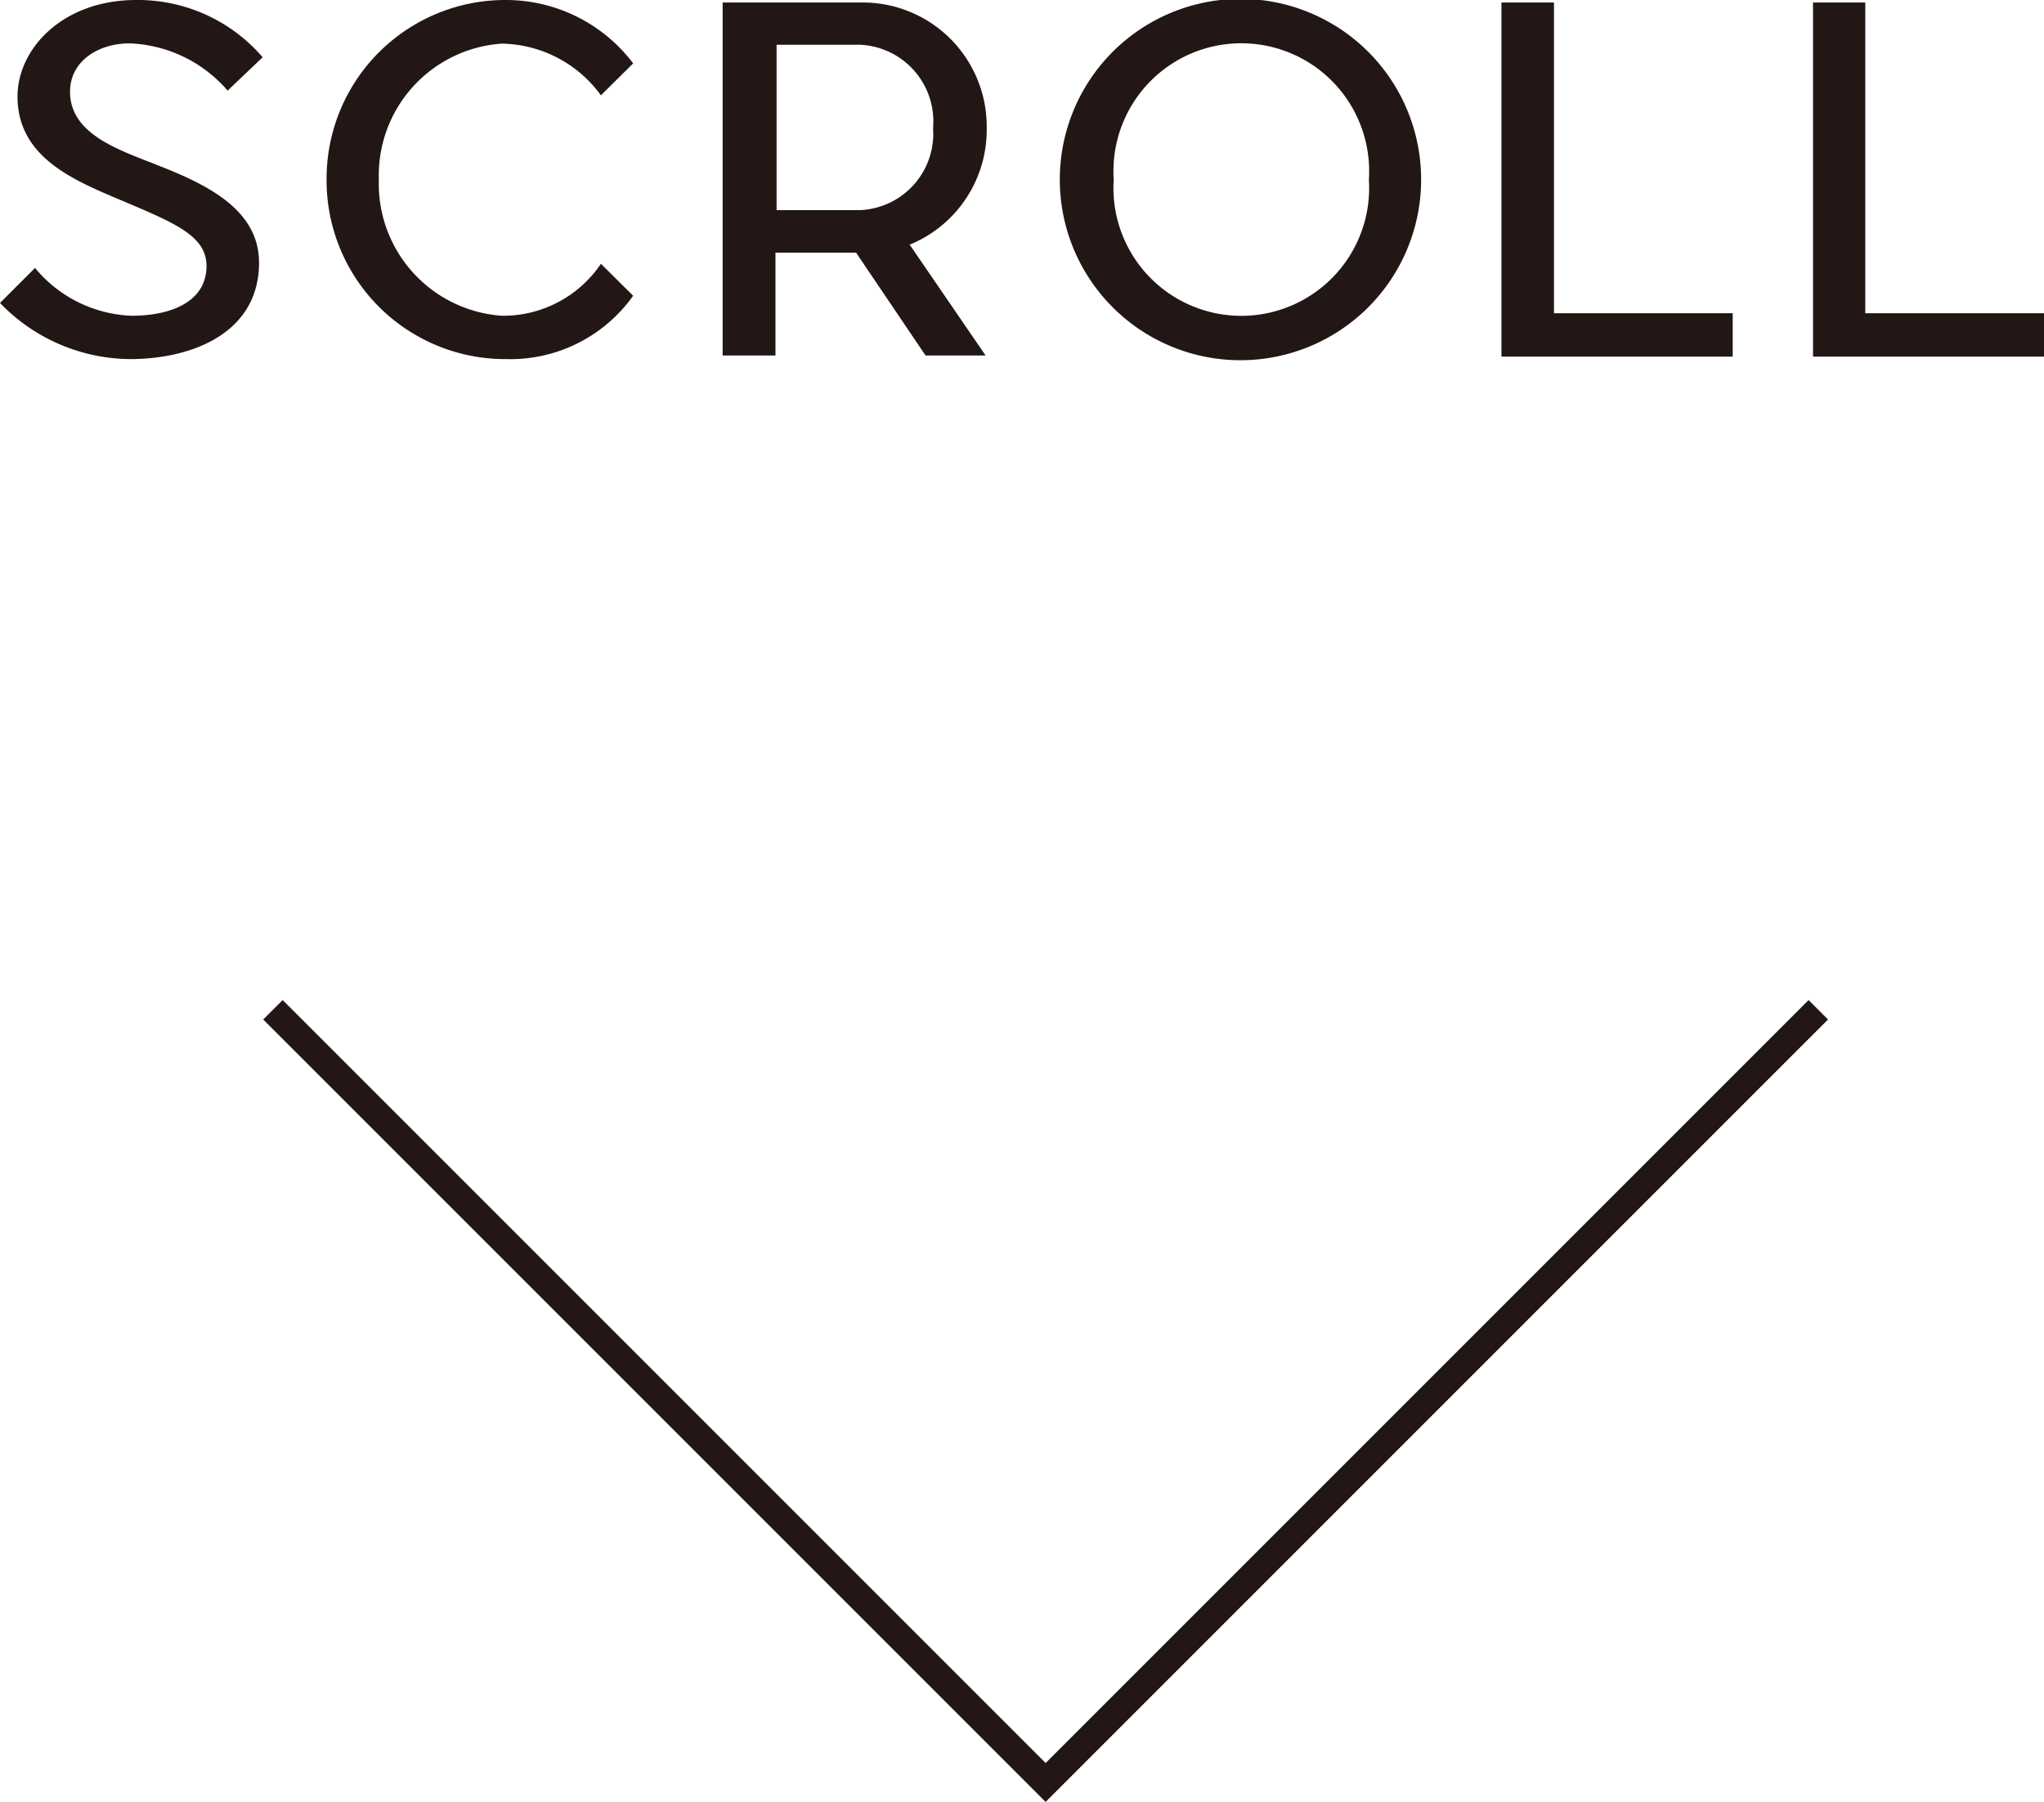 <svg xmlns="http://www.w3.org/2000/svg" xmlns:xlink="http://www.w3.org/1999/xlink" viewBox="0 0 73.54 64.83"><defs><style>.cls-1{fill:none;}.cls-2{clip-path:url(#clip-path);}.cls-3{fill:#221714;}.cls-4{clip-path:url(#clip-path-2);}</style><clipPath id="clip-path" transform="translate(0 0)"><rect class="cls-1" width="73.54" height="64.83"/></clipPath><clipPath id="clip-path-2" transform="translate(0 0)"><rect class="cls-1" width="73.54" height="64.83"/></clipPath></defs><polygon class="cls-3" points="37.62 63.43 10.17 35.98 9.47 36.68 37.62 64.83 65.77 36.68 65.07 35.98 37.62 63.43"/><path class="cls-3" d="M9.32,9.45c0,2.47-2.3,3.45-4.59,3.47A6.56,6.56,0,0,1,0,10.9L1.26,9.64a4.73,4.73,0,0,0,3.47,1.72c1.47,0,2.7-.53,2.7-1.79,0-1.1-1.17-1.56-3.18-2.41C2.6,6.46.63,5.63.63,3.47.63,1.77,2.24,0,4.9,0A5.92,5.92,0,0,1,9.45,2.06L8.19,3.26a4.9,4.9,0,0,0-3.52-1.7c-1.15,0-2.15.65-2.15,1.74,0,1.53,1.76,2.09,3.09,2.62,1.77.69,3.71,1.59,3.71,3.53" transform="translate(0 0)"/><path class="cls-3" d="M18.22,12.92a6.43,6.43,0,0,1-6.47-6.46A6.43,6.43,0,0,1,18.22,0a5.74,5.74,0,0,1,4.56,2.28L21.62,3.43a4.49,4.49,0,0,0-3.57-1.86,4.75,4.75,0,0,0-4.42,4.89,4.76,4.76,0,0,0,4.42,4.9,4.24,4.24,0,0,0,3.57-1.87l1.16,1.15a5.42,5.42,0,0,1-4.56,2.28" transform="translate(0 0)"/><path class="cls-3" d="M32.72,8.79l2.74,4H33.3l-2.5-3.7H27.9v3.7H26V.09H31a4.46,4.46,0,0,1,4.5,4.52,4.46,4.46,0,0,1-2.74,4.18M30.94,7.56a2.75,2.75,0,0,0,2.63-2.95,2.76,2.76,0,0,0-2.63-3h-3V7.56Z" transform="translate(0 0)"/><path class="cls-3" d="M51.13,6.46a6.48,6.48,0,0,1-13,0,6.48,6.48,0,0,1,13,0m-11.06,0a4.6,4.6,0,1,0,9.18,0,4.6,4.6,0,1,0-9.18,0" transform="translate(0 0)"/><polygon class="cls-3" points="62.34 12.83 54.02 12.83 54.02 0.09 55.91 0.09 55.91 11.27 62.34 11.27 62.34 12.83"/><polygon class="cls-3" points="73.54 12.83 65.23 12.83 65.23 0.09 67.11 0.09 67.11 11.27 73.54 11.27 73.54 12.83"/></svg>